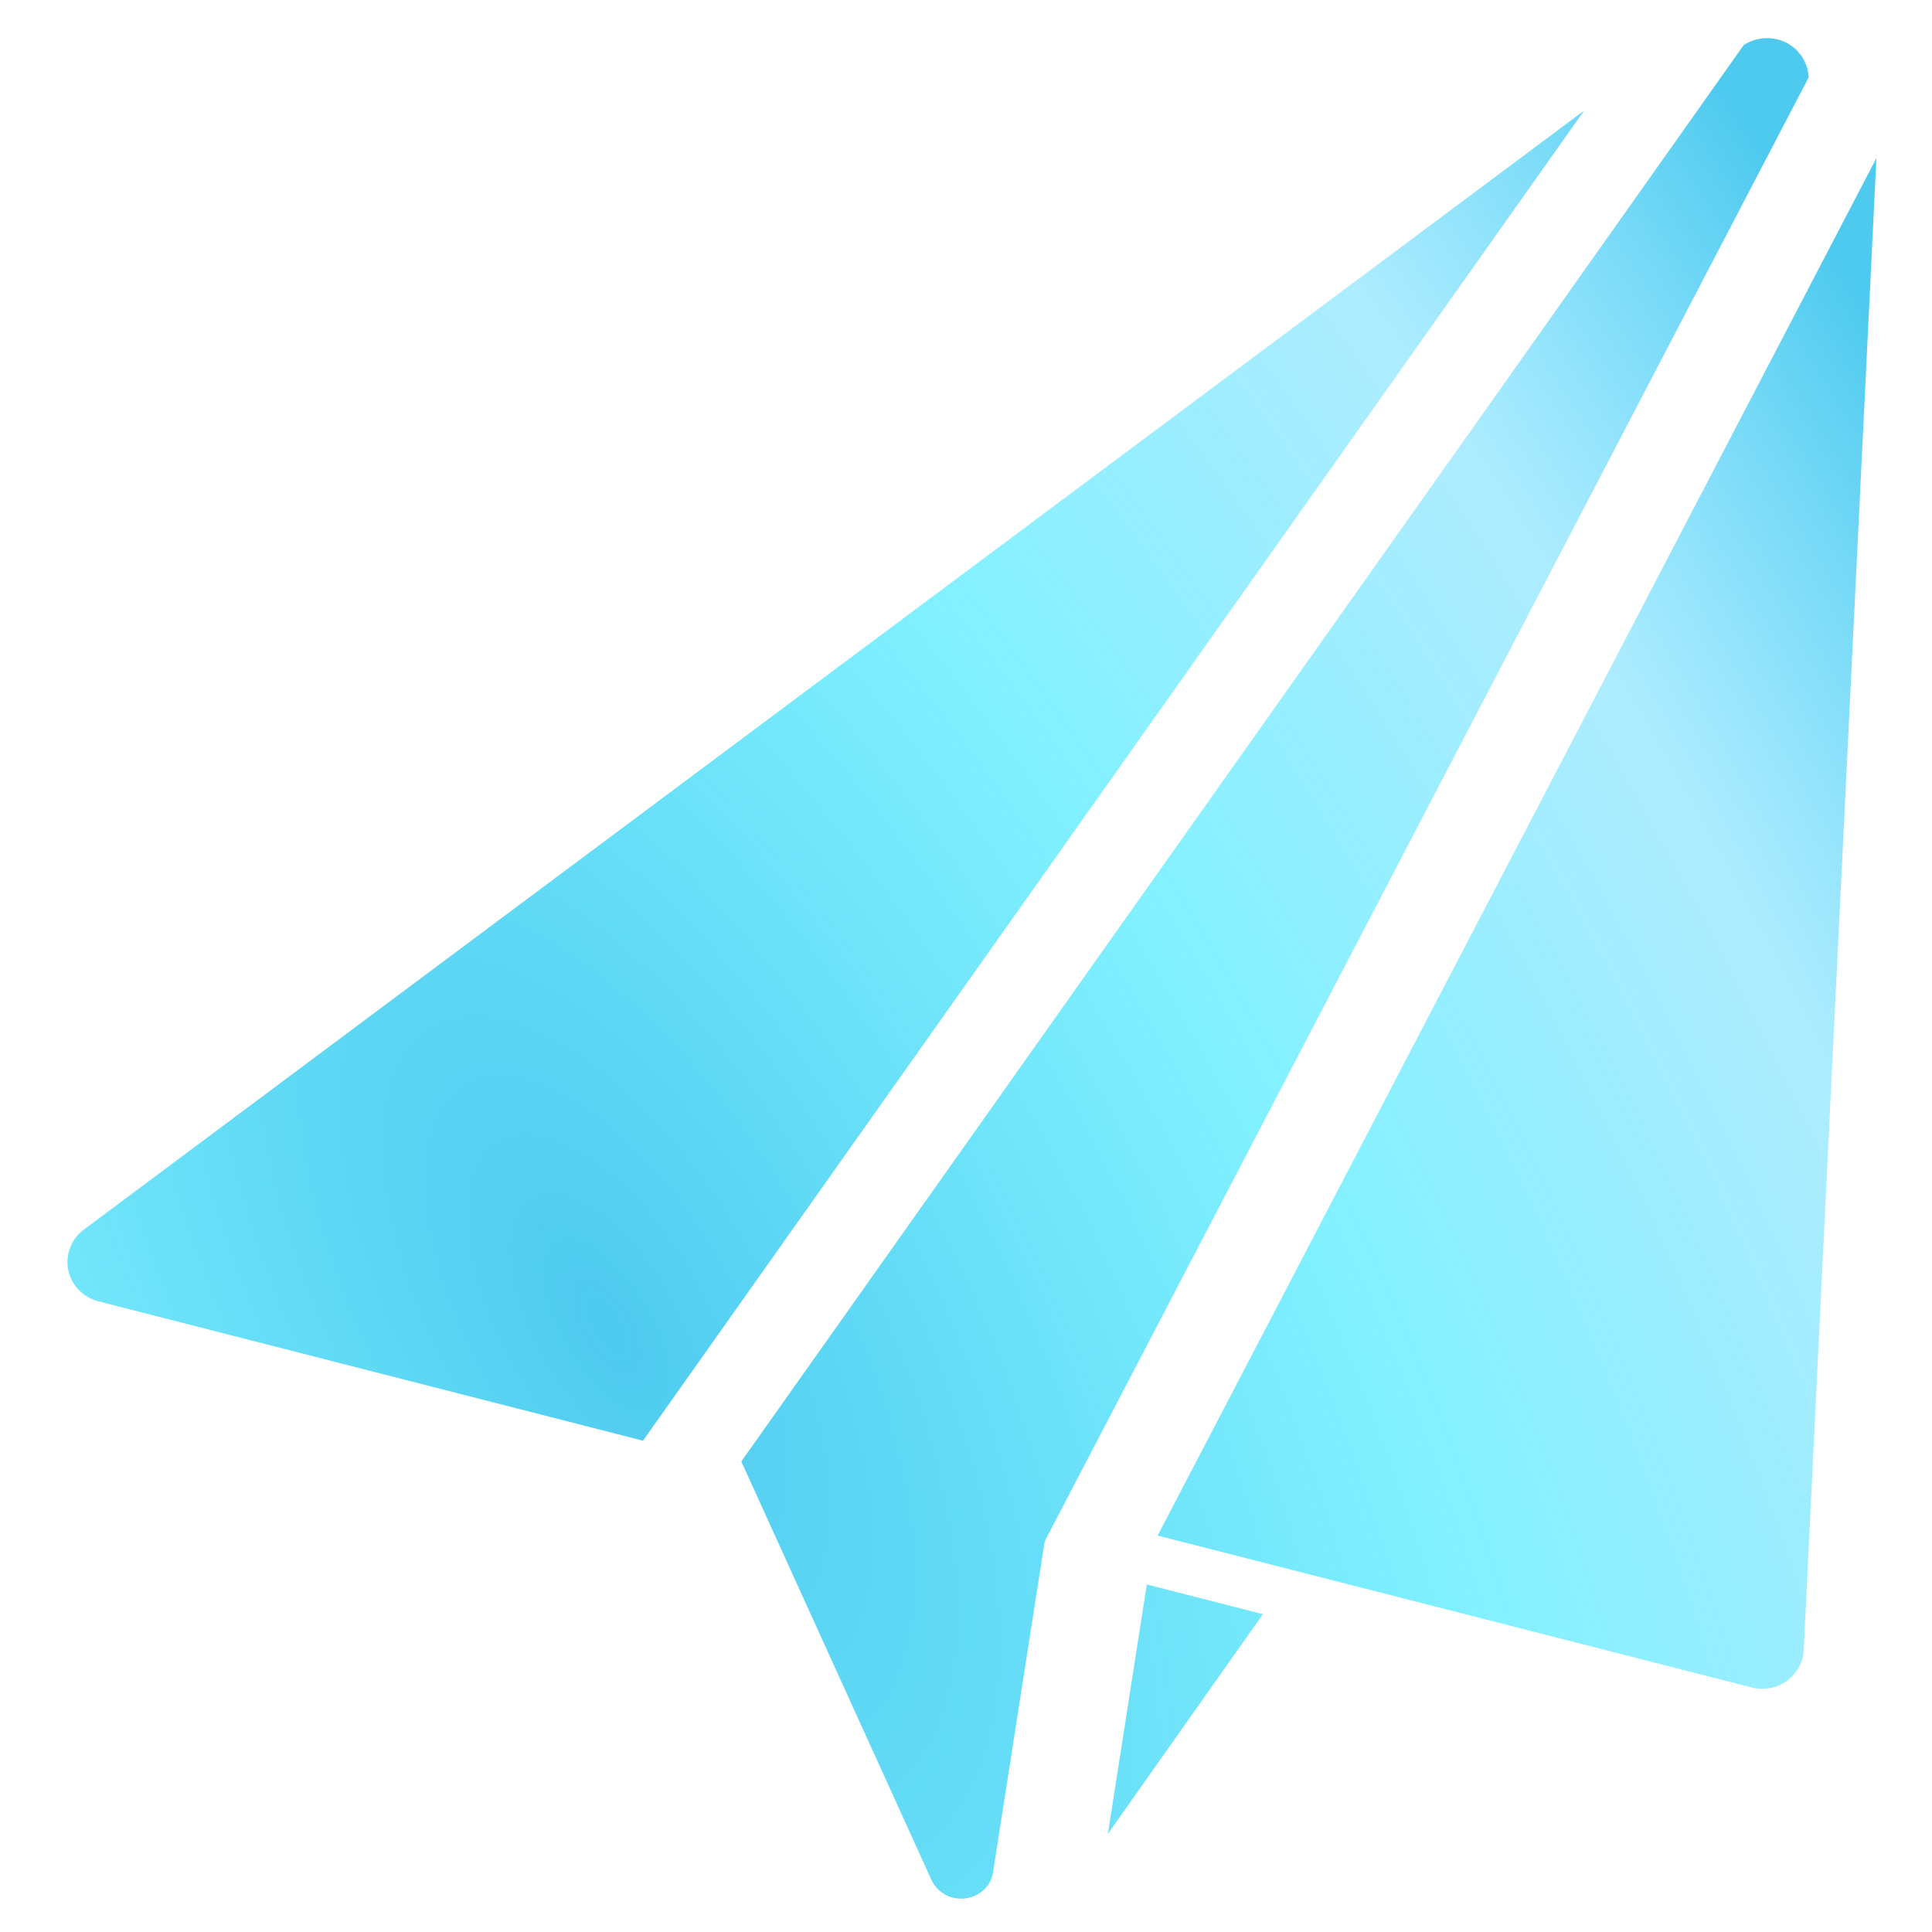 <svg xmlns="http://www.w3.org/2000/svg" width="27" height="27" fill="none"><path d="m15.483 25.628.544-3.485 1.622.415-2.166 3.07Zm-.866-4.12a.192.192 0 0 0-.015.037.236.236 0 0 0-.008.032l-.715 4.583a.428.428 0 0 1-.107.228.47.47 0 0 1-.515.112.46.46 0 0 1-.24-.228l-2.657-5.848L24.368.631l.005-.004a.602.602 0 0 1 .49-.07.573.573 0 0 1 .413.525L14.617 21.507ZM1.064 17.983a.553.553 0 0 1-.116-.42c.02-.151.1-.286.223-.378L22.14 1.544 8.986 20.134l-7.608-1.947a.59.59 0 0 1-.314-.203Zm24.143 5.078a.565.565 0 0 1-.018.12.583.583 0 0 1-.71.401l-6.38-1.631-1.921-.491L26.223 2.21l-1.016 20.851Z" fill="url(#a)"/><defs><radialGradient id="a" cx="0" cy="0" r="1" gradientUnits="userSpaceOnUse" gradientTransform="matrix(28.05 -15.344 32.382 59.195 8.445 18.445)"><stop stop-color="#4ECAEF"/><stop offset=".3" stop-color="#57ECFF" stop-opacity=".74"/><stop offset=".518" stop-color="#6ADDFF" stop-opacity=".547"/><stop offset=".696" stop-color="#4ECAEF"/></radialGradient></defs></svg>